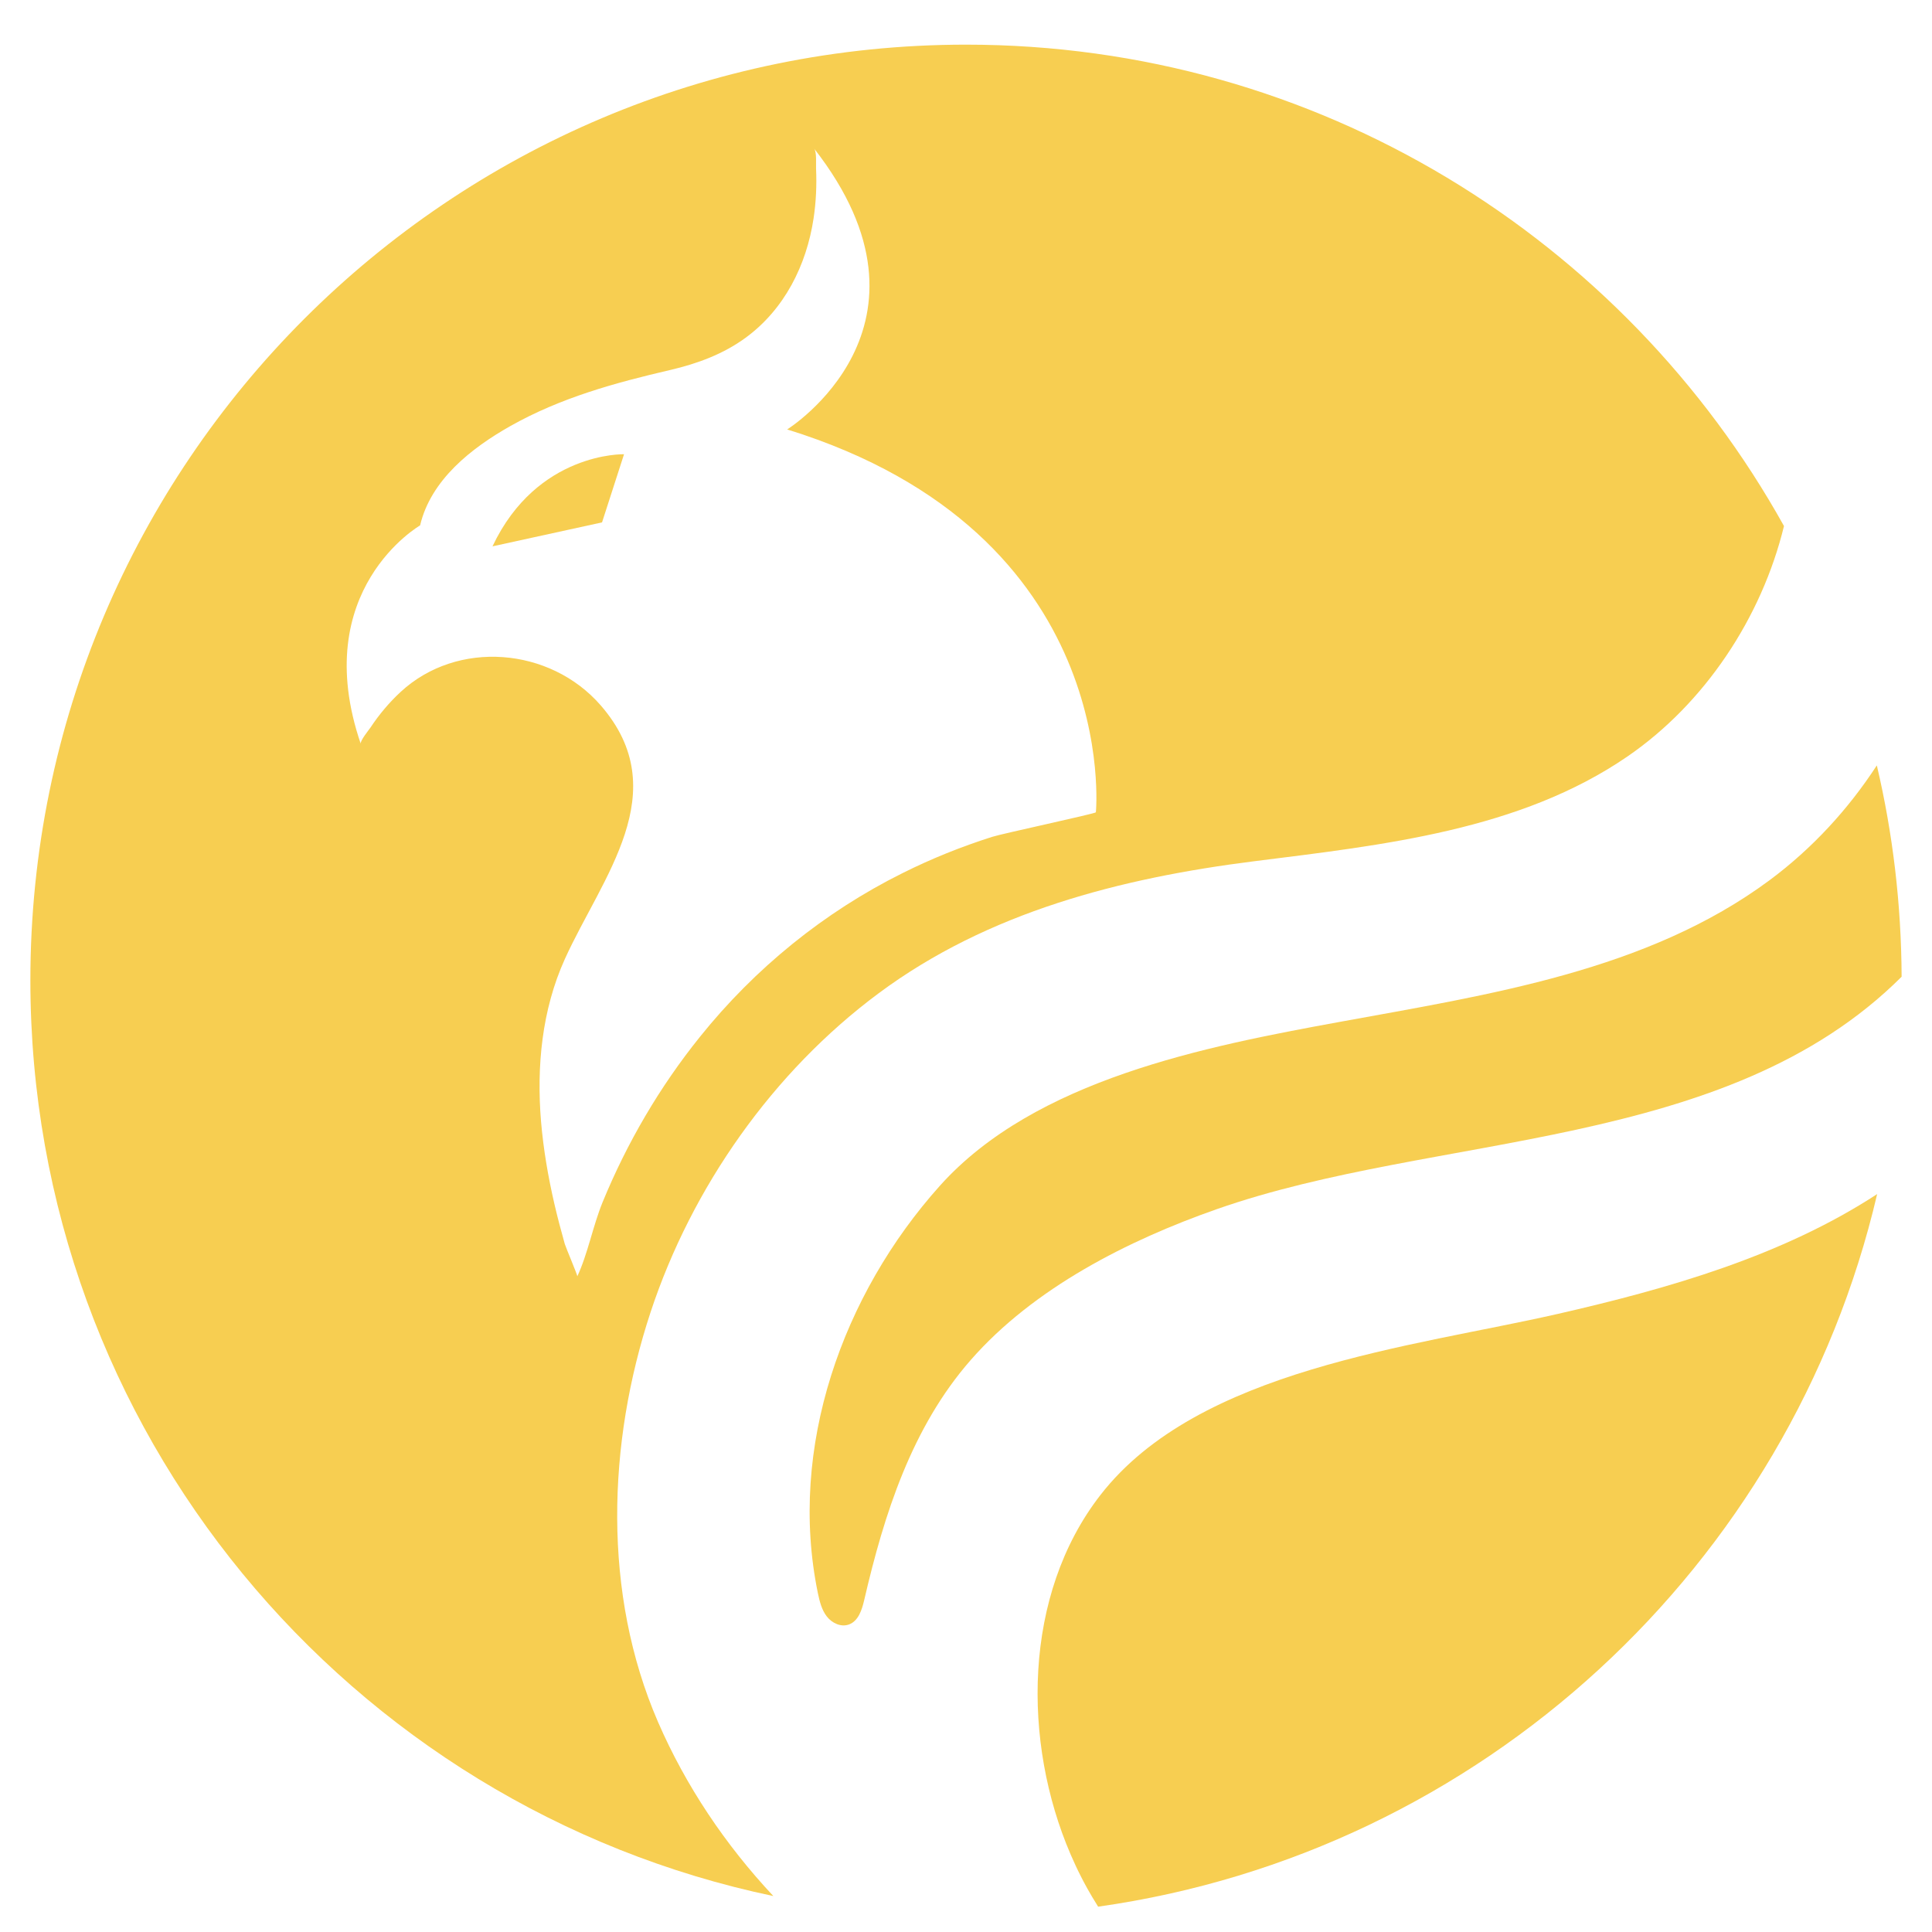 <?xml version="1.0" encoding="UTF-8"?>
<svg id="Ebene_2" data-name="Ebene 2" xmlns="http://www.w3.org/2000/svg" width="180" height="180" viewBox="0 0 180 180">
  <path d="m124.75,95.22c-12.41,2.27-28.3,5.35-37.18,15.25-9.08,10.13-14.17,24.41-11.37,37.96.16.76.35,1.55.83,2.17.48.62,1.32,1.02,2.06.75.89-.32,1.22-1.38,1.43-2.29,1.85-7.98,4.42-16.07,9.92-22.35,5.88-6.72,14.67-11.16,22.91-14.05,20.54-7.21,47.42-5.3,63.82-21.66-.03-6.77-.82-13.36-2.31-19.69-2.67,4.1-6.03,7.75-9.97,10.68-11.42,8.48-26.15,10.67-40.14,13.23Z" fill="#f7ce51" stroke-width="0"/>
  <path d="m145.06,122.43c-13.44,3.07-33.4,5.1-42.53,16.85-7.24,9.31-7.29,23.04-2.78,33.5.3.69.61,1.37.95,2.03.24.48.77,1.5,1.61,2.83,35.72-5.05,64.48-31.74,72.58-66.39-8.86,5.78-19.42,8.8-29.82,11.18Z" fill="#f7ce51" stroke-width="0"/>
  <path d="m45.89,50.9l10.2-2.23,2.05-6.35s-8.09-.22-12.25,8.57Z" fill="#f7ce51" stroke-width="0"/>
  <path d="m61.3,160.42c-5.17-11.94-4.73-25.93-.68-38.19,3.84-11.62,11.39-22.37,21.23-29.68,10.21-7.59,22.57-10.74,35-12.31,12.07-1.52,24.76-2.88,34.79-9.77,7.15-4.91,12.48-12.88,14.57-21.46C151.33,22.26,122.78,4.16,90,4.16,41.86,4.16,2.83,43.19,2.83,91.33c0,41.99,29.69,77.04,69.22,85.32-4.46-4.76-8.15-10.24-10.75-16.23Zm-7.51-41.49c.04-.09-1.07-2.69-1.17-3.03-.35-1.24-.68-2.49-.97-3.74-.58-2.51-1.02-5.07-1.24-7.64-.43-5.15.07-10.43,2.22-15.18,3.46-7.62,10.33-15.57,3.34-23.62-4.72-5.43-13.36-6.14-18.64-1.26-1.07.99-2.01,2.11-2.81,3.32-.13.19-1,1.26-.91,1.52-4.9-14.34,5.53-20.35,5.53-20.35,1-4.25,4.79-7.21,8.4-9.25,4.7-2.65,9.74-4.03,14.95-5.24,2.48-.58,4.89-1.47,6.96-2.98,3.63-2.65,5.69-6.76,6.35-11.14.23-1.53.3-3.09.23-4.63-.02-.39.08-1.53-.18-1.87,12.92,16.55-2.51,26.17-2.51,26.17,31.28,9.7,28.76,35.67,28.76,35.67-.01.12-8.79,2-9.67,2.29-2.86.91-5.65,2.03-8.33,3.37-7.32,3.64-13.77,8.88-18.89,15.26-3.75,4.66-6.8,9.88-9.07,15.41-.91,2.23-1.37,4.8-2.37,6.94Z" fill="#f7ce51" stroke-width="0"/>
</svg>